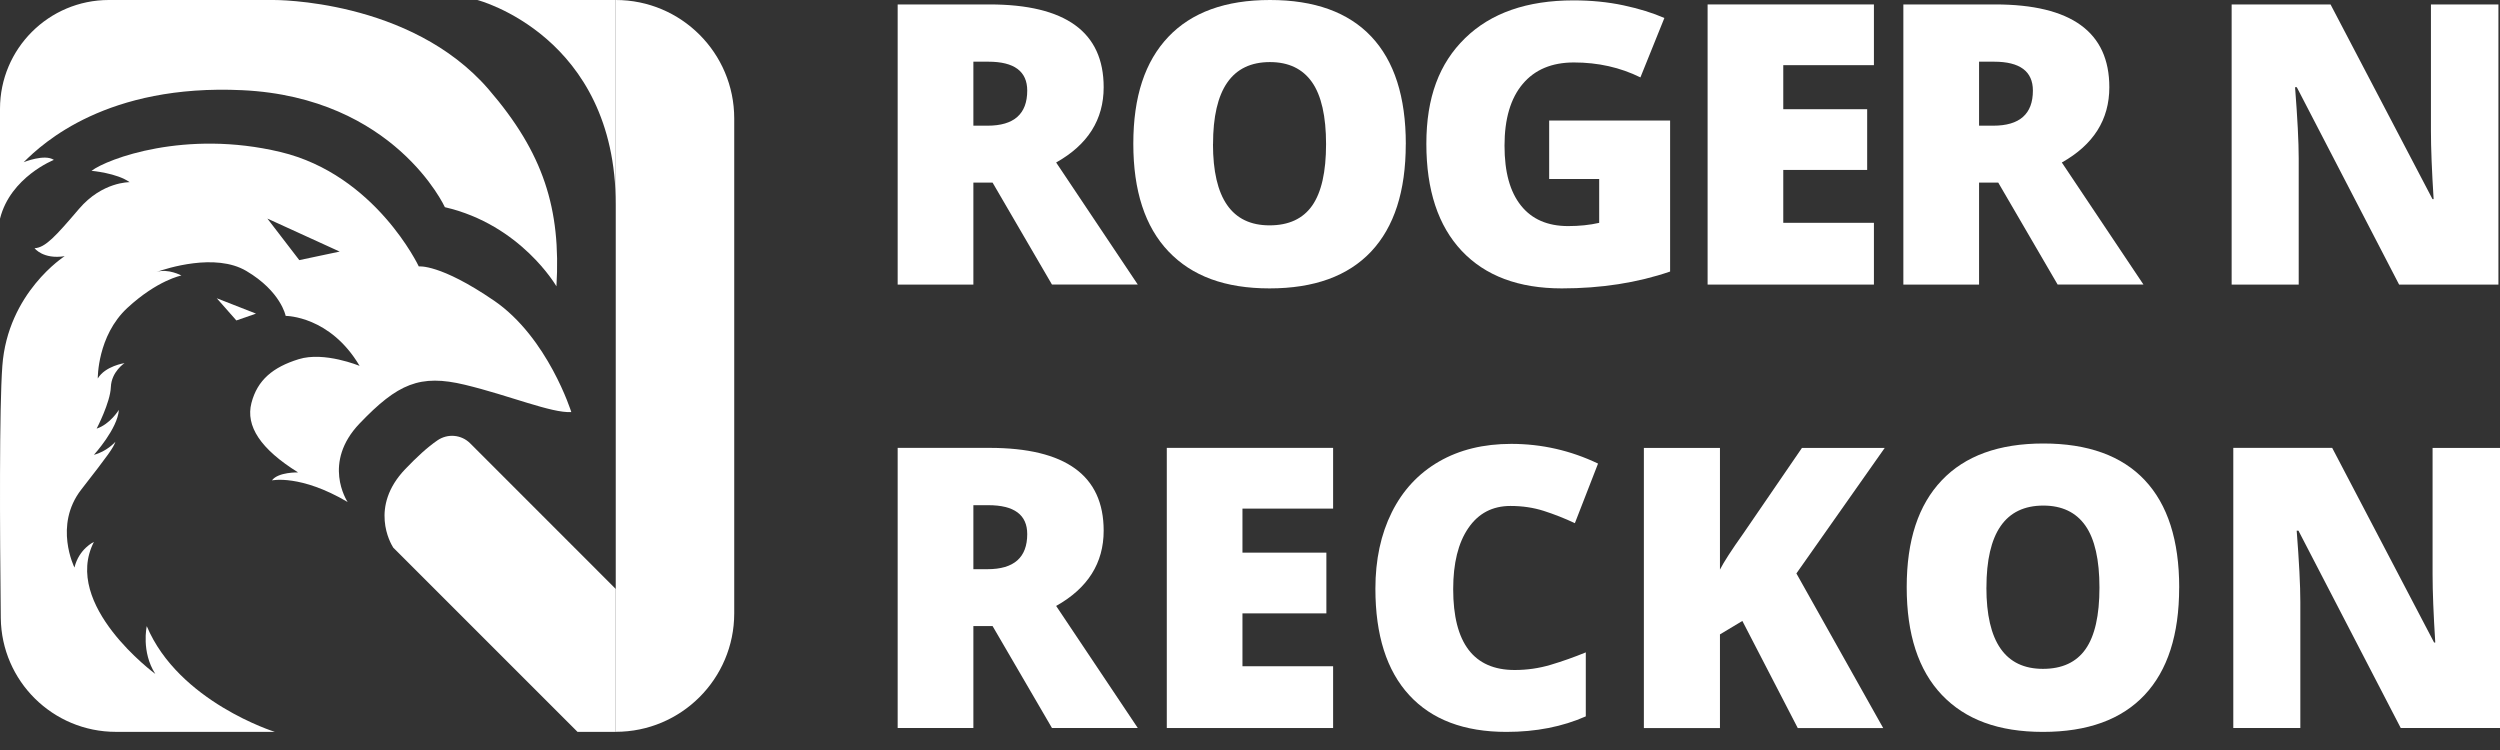 <svg width="120" height="36" viewBox="0 0 120 36" fill="none" xmlns="http://www.w3.org/2000/svg">
<rect x="0" y="0" width="120" height="36" fill="#333333" stroke="none"/>
<g clip-path="url(#clip0_746_225)">
<path d="M23.709 14.428C21.114 12.651 20.102 12.789 20.102 12.789C20.102 12.789 18.028 8.388 13.463 7.296C8.897 6.204 5.156 7.624 4.392 8.199C4.392 8.199 5.622 8.308 6.222 8.745C6.222 8.745 4.909 8.716 3.79 10.029C2.671 11.34 2.178 11.886 1.659 11.915C1.659 11.915 2.069 12.461 3.105 12.296C3.105 12.296 0.37 14.037 0.112 17.567C-0.036 19.633 -0.011 25.318 0.038 29.665C0.071 32.692 2.535 35.129 5.564 35.129H13.191C13.191 35.129 8.574 33.689 7.045 30.055C7.045 30.055 6.77 31.285 7.455 32.349C7.455 32.349 2.954 29.043 4.508 26.011C4.508 26.011 3.792 26.339 3.574 27.242C3.574 27.242 2.562 25.22 3.901 23.499C5.239 21.78 5.431 21.506 5.54 21.205C5.515 21.234 5.119 21.673 4.508 21.831C4.508 21.831 5.651 20.574 5.705 19.673C5.705 19.673 5.295 20.355 4.639 20.574C4.639 20.574 5.295 19.317 5.321 18.579C5.348 17.841 5.977 17.43 5.977 17.43C5.977 17.43 5.049 17.567 4.693 18.168C4.693 18.168 4.666 16.12 6.113 14.78C7.56 13.442 8.708 13.224 8.708 13.224C8.708 13.224 8.068 12.878 7.513 13.054C7.997 12.883 10.335 12.127 11.822 13.005C13.489 13.989 13.712 15.163 13.712 15.163C13.744 15.163 15.85 15.172 17.262 17.564C17.262 17.564 15.567 16.858 14.337 17.241C13.106 17.622 12.355 18.238 12.069 19.343C11.782 20.449 12.506 21.557 14.31 22.676C14.31 22.676 13.354 22.649 13.053 23.059C13.053 23.059 14.419 22.759 16.686 24.096C16.644 24.029 15.462 22.206 17.262 20.326C19.092 18.414 20.157 17.95 22.315 18.469C24.473 18.989 26.468 19.836 27.423 19.78C27.423 19.78 26.303 16.2 23.706 14.425L23.709 14.428ZM14.366 12.486L12.834 10.491L16.305 12.076L14.366 12.486Z" fill="white"/>
<path d="M10.404 14.316L12.288 15.054L11.345 15.382L10.404 14.316Z" fill="white"/>
<path d="M0 10.493V5.225C0 2.339 2.341 3.91429e-05 5.225 3.91429e-05H13.13C13.13 3.91429e-05 19.702 -0.058 23.452 4.287C26.096 7.35 26.928 10.027 26.709 13.744C26.709 13.744 25.01 10.79 21.354 9.945C21.354 9.945 18.945 4.675 11.628 4.329C5.147 4.024 2.067 6.855 1.137 7.785C1.137 7.785 2.147 7.375 2.586 7.675C2.586 7.675 0.506 8.496 0.002 10.489L0 10.493Z" fill="white"/>
<path d="M29.556 0V9.822C29.556 1.71 22.913 0 22.913 0H29.556Z" fill="white"/>
<path d="M35.243 5.687V29.44C35.243 32.581 32.697 35.127 29.556 35.127V0C32.697 0 35.243 2.546 35.243 5.687Z" fill="white"/>
<path d="M29.556 28.272V35.13H27.721L18.875 26.286L18.866 26.27C18.75 26.085 17.721 24.324 19.453 22.516C20.023 21.921 20.518 21.466 20.995 21.139C21.486 20.8 22.146 20.858 22.567 21.279L29.558 28.272H29.556Z" fill="white"/>
</g>
<g clip-path="url(#clip1_746_225)">
<path d="M46.722 8.767V13.66H43.088V0.213H47.494C51.148 0.213 52.976 1.538 52.976 4.186C52.976 5.743 52.215 6.947 50.695 7.8L54.613 13.658H50.494L47.643 8.764H46.722V8.767ZM46.722 6.033H47.402C48.67 6.033 49.307 5.472 49.307 4.35C49.307 3.425 48.684 2.961 47.439 2.961H46.722V6.033Z" fill="white"/>
<path d="M67.477 6.916C67.477 9.179 66.921 10.898 65.813 12.076C64.702 13.253 63.078 13.843 60.939 13.843C58.801 13.843 57.213 13.251 56.087 12.068C54.961 10.885 54.399 9.162 54.399 6.899C54.399 4.635 54.959 2.952 56.078 1.771C57.198 0.59 58.825 0 60.959 0C63.093 0 64.72 0.586 65.824 1.758C66.928 2.93 67.479 4.649 67.479 6.918L67.477 6.916ZM58.223 6.916C58.223 9.516 59.129 10.817 60.937 10.817C61.858 10.817 62.54 10.502 62.984 9.87C63.427 9.238 63.651 8.254 63.651 6.918C63.651 5.582 63.425 4.583 62.975 3.942C62.524 3.302 61.851 2.98 60.957 2.98C59.135 2.98 58.226 4.292 58.226 6.916H58.223Z" fill="white"/>
<path d="M74.362 5.786H80.165V13.034C78.589 13.574 76.857 13.843 74.968 13.843C72.895 13.843 71.294 13.242 70.162 12.041C69.031 10.839 68.465 9.127 68.465 6.901C68.465 4.675 69.084 3.042 70.324 1.832C71.563 0.623 73.297 0.018 75.53 0.018C76.376 0.018 77.174 0.096 77.926 0.256C78.676 0.416 79.332 0.619 79.89 0.864L78.74 3.715C77.771 3.236 76.706 2.998 75.547 2.998C74.487 2.998 73.667 3.343 73.088 4.032C72.508 4.721 72.217 5.707 72.217 6.988C72.217 8.27 72.48 9.203 73.004 9.864C73.529 10.524 74.284 10.852 75.272 10.852C75.812 10.852 76.308 10.8 76.761 10.697V8.591H74.36V5.786H74.362Z" fill="white"/>
<path d="M89.948 13.66H81.965V0.213H89.948V3.128H85.597V5.242H89.624V8.157H85.597V10.695H89.948V13.656V13.66Z" fill="white"/>
<path d="M94.995 8.767V13.66H91.361V0.213H95.766C99.42 0.213 101.248 1.538 101.248 4.186C101.248 5.743 100.487 6.947 98.968 7.8L102.886 13.658H98.766L95.915 8.764H94.995V8.767ZM94.995 6.033H95.675C96.943 6.033 97.579 5.472 97.579 4.35C97.579 3.425 96.956 2.961 95.712 2.961H94.995V6.033Z" fill="white"/>
<path d="M119.921 13.66H115.157L110.246 4.186H110.163C110.279 5.675 110.338 6.814 110.338 7.599V13.66H107.119V0.213H111.866L116.76 9.558H116.814C116.729 8.203 116.685 7.116 116.685 6.294V0.213H119.924V13.66H119.921Z" fill="white"/>
<path d="M46.722 30.052V34.945H43.088V21.498H47.494C51.148 21.498 52.976 22.823 52.976 25.471C52.976 27.028 52.215 28.233 50.695 29.085L54.613 34.943H50.494L47.643 30.05H46.722V30.052ZM46.722 27.321H47.402C48.67 27.321 49.307 26.759 49.307 25.637C49.307 24.712 48.684 24.249 47.439 24.249H46.722V27.321Z" fill="white"/>
<path d="M63.989 34.945H56.006V21.498H63.989V24.413H59.638V26.527H63.666V29.442H59.638V31.98H63.989V34.941V34.945Z" fill="white"/>
<path d="M72.502 24.286C71.638 24.286 70.962 24.64 70.479 25.349C69.994 26.057 69.753 27.034 69.753 28.279C69.753 30.865 70.737 32.16 72.705 32.16C73.3 32.16 73.877 32.077 74.435 31.91C74.992 31.744 75.554 31.545 76.118 31.314V34.386C74.996 34.882 73.726 35.131 72.309 35.131C70.28 35.131 68.723 34.543 67.641 33.364C66.559 32.188 66.019 30.485 66.019 28.259C66.019 26.866 66.281 25.644 66.806 24.59C67.331 23.536 68.085 22.725 69.069 22.156C70.053 21.588 71.209 21.306 72.541 21.306C73.995 21.306 75.384 21.62 76.706 22.252L75.594 25.112C75.097 24.878 74.601 24.684 74.104 24.524C73.608 24.365 73.075 24.286 72.504 24.286H72.502Z" fill="white"/>
<path d="M90.394 34.946H86.292L83.633 29.805L82.558 30.451V34.948H78.906V21.501H82.558V27.341C82.741 26.98 83.113 26.405 83.671 25.62L86.493 21.501H90.466L86.227 27.525L90.394 34.948V34.946Z" fill="white"/>
<path d="M104.6 28.204C104.6 30.467 104.045 32.186 102.936 33.364C101.825 34.541 100.201 35.131 98.062 35.131C95.924 35.131 94.337 34.539 93.21 33.356C92.084 32.173 91.522 30.45 91.522 28.187C91.522 25.924 92.082 24.24 93.202 23.059C94.321 21.878 95.948 21.288 98.082 21.288C100.216 21.288 101.843 21.874 102.947 23.046C104.051 24.218 104.602 25.937 104.602 28.206L104.6 28.204ZM95.347 28.204C95.347 30.804 96.252 32.105 98.06 32.105C98.981 32.105 99.663 31.79 100.107 31.158C100.551 30.526 100.774 29.542 100.774 28.206C100.774 26.87 100.549 25.871 100.098 25.23C99.648 24.59 98.974 24.268 98.08 24.268C96.258 24.268 95.349 25.58 95.349 28.204H95.347Z" fill="white"/>
<path d="M120 34.945H115.236L110.325 25.471H110.241C110.357 26.96 110.416 28.099 110.416 28.884V34.945H107.198V21.498H111.945L116.838 30.843H116.893C116.808 29.488 116.764 28.401 116.764 27.579V21.5H120.002V34.947L120 34.945Z" fill="white"/>
</g>
<defs>
<clipPath id="clip0_746_225">
<rect width="35.243" height="35.129" fill="white"/>
</clipPath>
<clipPath id="clip1_746_225">
<rect width="76.912" height="35.129" fill="white" transform="translate(43.088)"/>
</clipPath>
</defs>
</svg>
